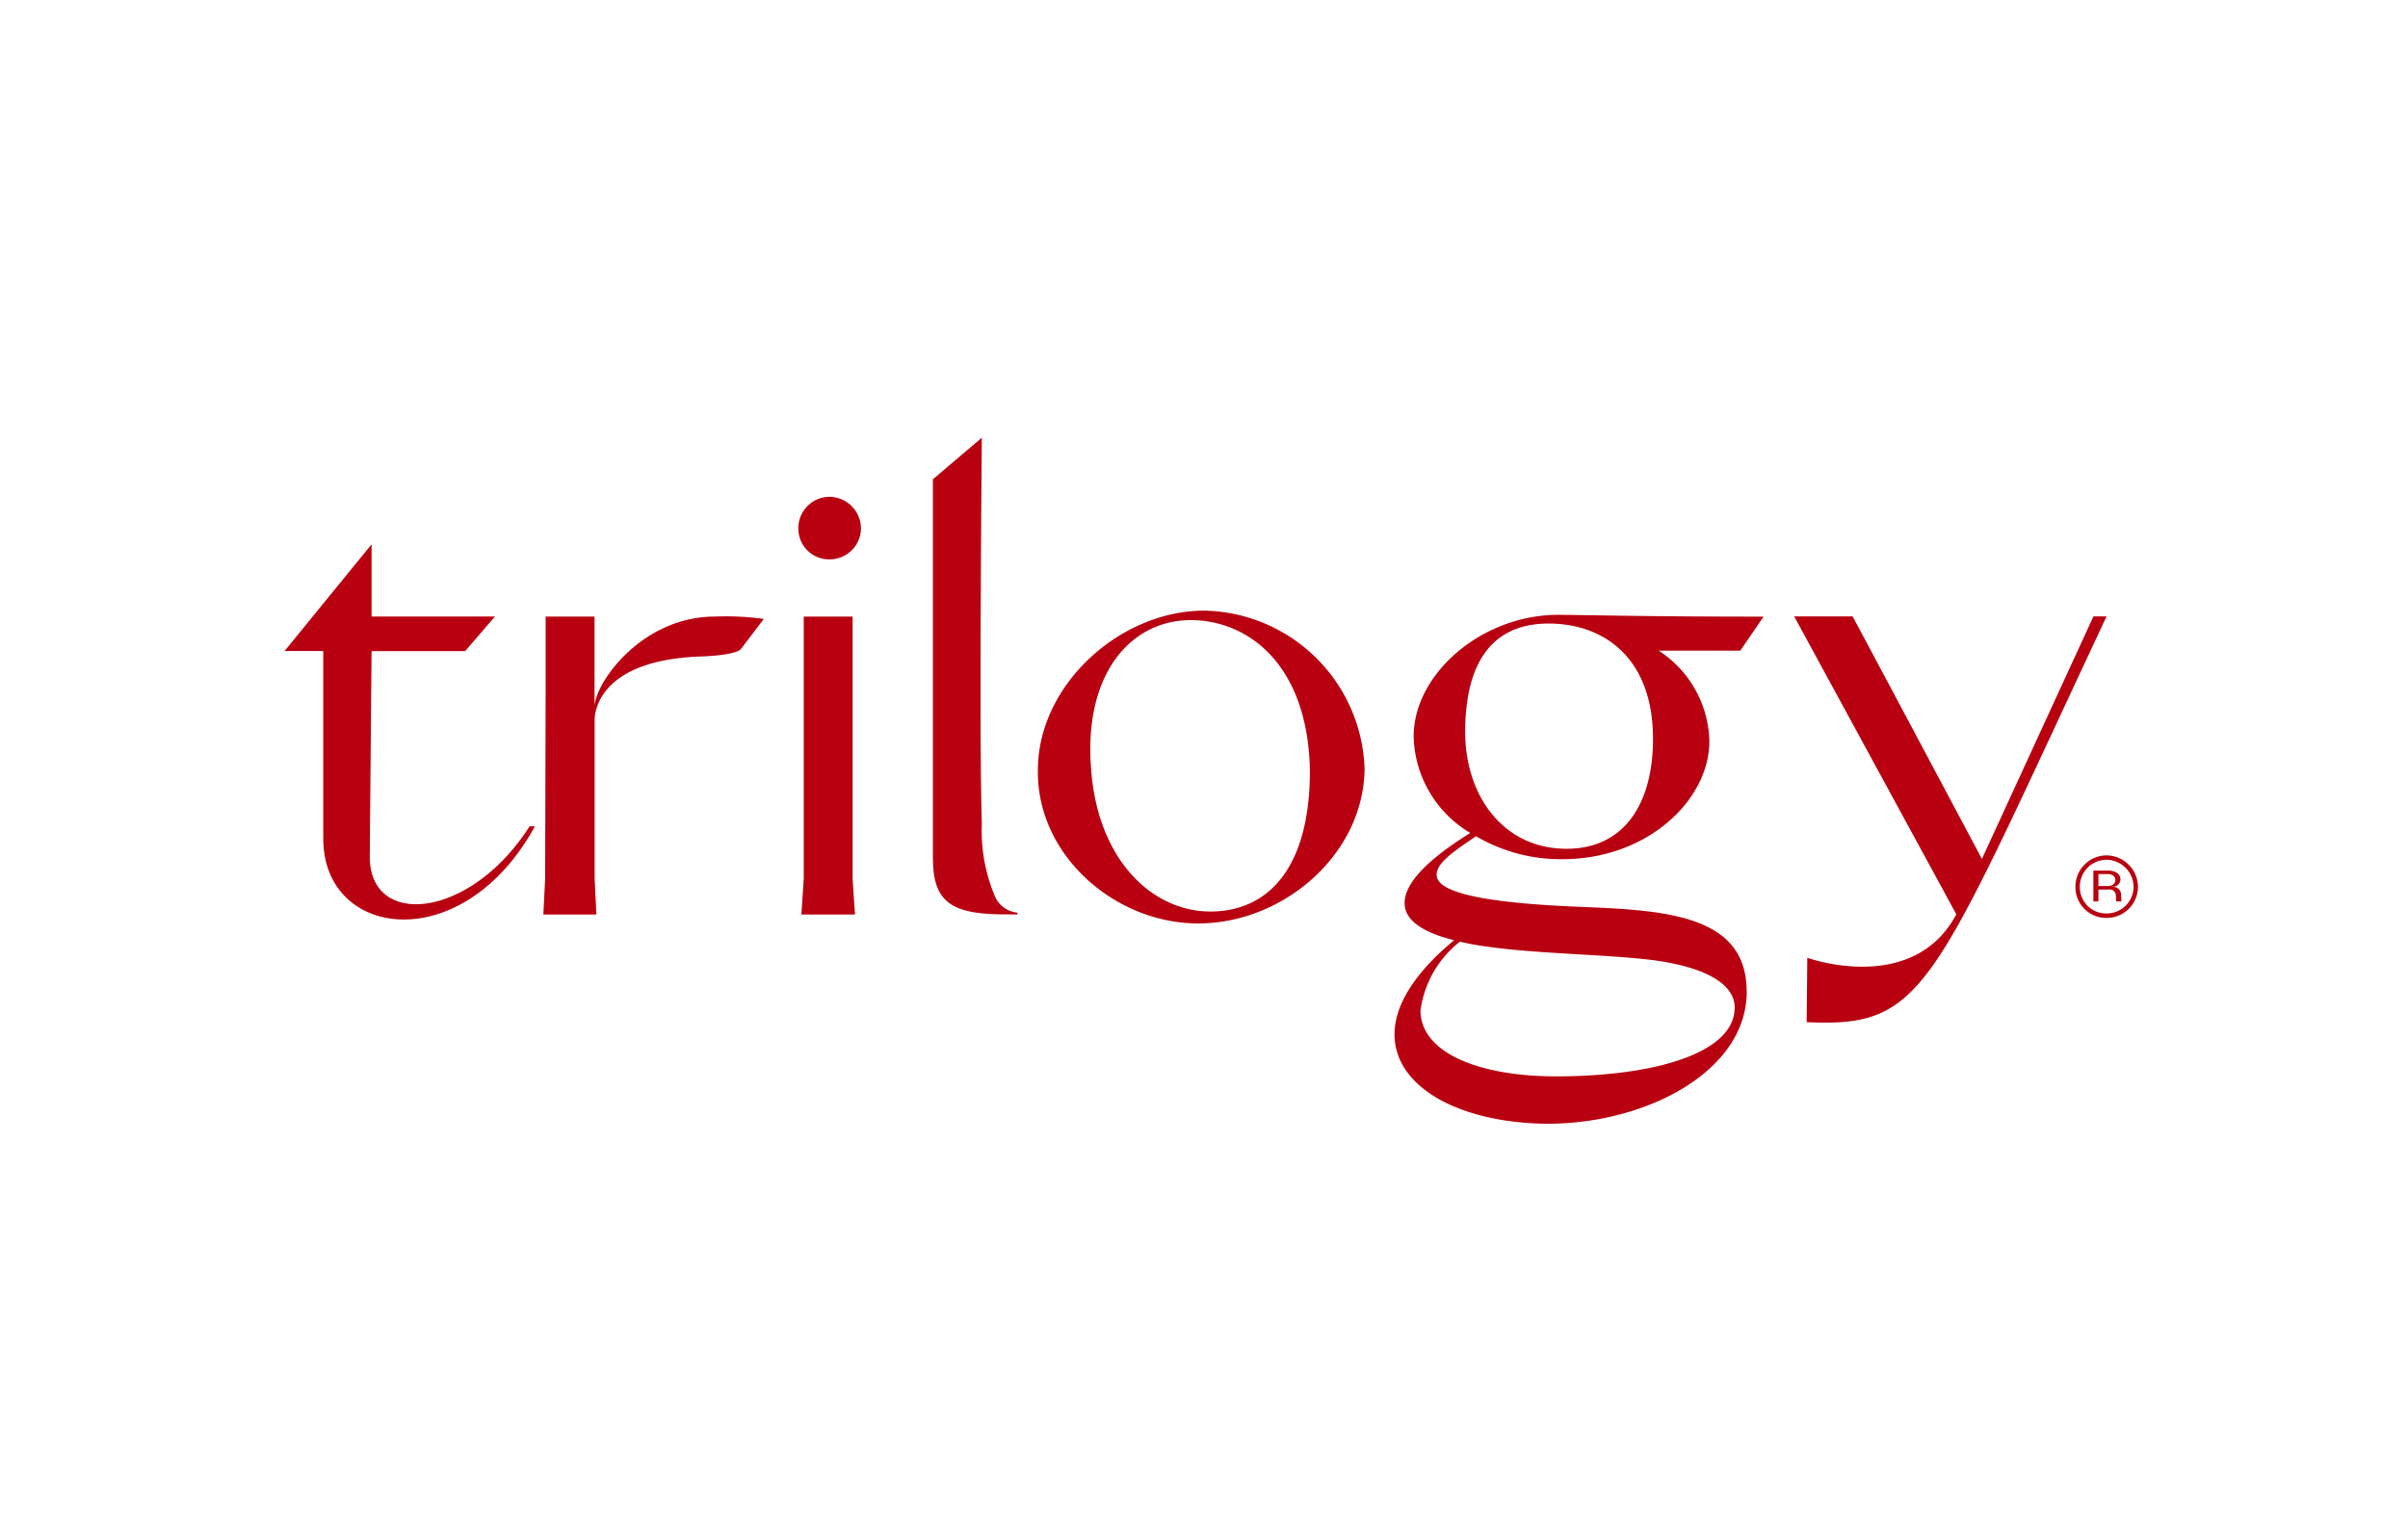 <svg xmlns="http://www.w3.org/2000/svg" xmlns:xlink="http://www.w3.org/1999/xlink" width="110" height="70" viewBox="0 0 110 70">
  <defs>
    <clipPath id="clip-path">
      <rect id="長方形_6444" data-name="長方形 6444" width="110" height="70" transform="translate(-3017 11063)" fill="#fff"/>
    </clipPath>
  </defs>
  <g id="マスクグループ_920" data-name="マスクグループ 920" transform="translate(3017 -11063)" clip-path="url(#clip-path)">
    <path id="パス_12855" data-name="パス 12855" d="M2321.2,2041.769h.668c.345,0,.568.158.568.4a.329.329,0,0,1-.354.332h-.006v.015h.006a.347.347,0,0,1,.382.362l.018.3h-.239l-.015-.273a.277.277,0,0,0-.316-.271h-.48v.545h-.232Zm.662.705c.2,0,.343-.108.343-.273s-.14-.273-.343-.273h-.43v.547Zm-.065-1.2a1.256,1.256,0,0,1,1.241,1.241,1.229,1.229,0,0,1-1.241,1.213,1.2,1.2,0,0,1-1.215-1.213,1.229,1.229,0,0,1,1.215-1.241m0-.2a1.43,1.43,0,0,0-1.417,1.443,1.406,1.406,0,0,0,1.417,1.415,1.428,1.428,0,0,0,1.442-1.415,1.452,1.452,0,0,0-1.442-1.443m-81.457-.761v-8.577h-1.768l3.975-4.875v3.3h5.636l-1.362,1.58h-4.274l-.083,9.366c-.026,3.324,4.6,2.888,7.3-1.36h.245c-3.3,6.016-9.667,5.146-9.667.571m10.156-6.78v-3.376h2.234v4.085c.08-1.144,2.2-4.085,5.5-4.085a12.685,12.685,0,0,1,2.232.108l-1.035,1.363c-.273.325-1.9.354-1.9.354-4.085.163-4.738,2.042-4.792,2.832v7.324l.08,1.634h-2.423l.082-1.634Zm12.96-8.85a1.456,1.456,0,0,1,1.445,1.445,1.43,1.43,0,0,1-1.445,1.415,1.4,1.4,0,0,1-1.414-1.415,1.431,1.431,0,0,1,1.414-1.445m1.172,19.088h-2.449l.108-1.634v-11.98h2.232v11.98Zm23.279-6.643c-.052,3.92-3.729,7.051-7.6,7.051-3.812,0-7.407-3.131-7.324-7.051.026-3.866,3.758-7.242,7.6-7.242a7.472,7.472,0,0,1,7.324,7.242m-2.5,0c-.109-4.765-2.805-6.809-5.446-6.809-2.668,0-4.9,2.37-4.547,6.809.3,4.166,2.805,6.506,5.446,6.506,2.7,0,4.573-2.068,4.547-6.506m19.958,10.155c0,3.895-5.2,6.344-9.938,6.019-3.621-.245-6.153-1.824-6.153-4.057,0-1.251.818-2.723,2.723-4.3-1.662-.408-2.261-1.035-2.261-1.687-.026-1.118,1.634-2.37,3-3.213a5.271,5.271,0,0,1-2.588-4.411c0-2.86,3.132-5.61,6.725-5.557,2.29.028,4.385.083,9.26.083l-1.063,1.554h-3.729a5.06,5.06,0,0,1,2.315,4.137c0,2.7-2.86,5.446-6.836,5.392A7.624,7.624,0,0,1,2293,2040.2c-.79.544-1.8,1.172-1.8,1.742-.026.681,1.388,1.254,6.261,1.471,3.869.163,7.9.245,7.9,3.866m-.544.764c0-1.28-1.8-1.961-3.948-2.207-2.124-.245-5.2-.271-7.407-.6a11.774,11.774,0,0,1-1.2-.219,4.841,4.841,0,0,0-1.8,3.133c0,1.959,2.7,3.022,6.182,3.022,4.573,0,8.168-1.089,8.168-3.13m-12.308-12.607c0,2.912,1.742,5.337,4.63,5.337,2.805,0,4-2.315,3.948-5.174-.056-3.593-2.287-5.118-4.764-5.118-2.861,0-3.814,2.179-3.814,4.956m15.6,13.26.028-2.942s4.821,1.742,6.808-1.987l-7.407-13.614h2.668c.054.083,5.908,11.083,5.908,11.083l5.095-11.083h.6c-8.034,17.126-8.253,18.789-13.7,18.543m-39.916-7.461v-17.346l2.235-1.9c-.029,3.758-.057,7.433-.057,11.136,0,2.153,0,4.331.057,6.509a7.722,7.722,0,0,0,.57,3.239,1.241,1.241,0,0,0,1.063.818v.081h-.464c-2.4,0-3.4-.434-3.4-2.532" transform="translate(-5242.573 9061.012)" fill="#b80010"/>
  </g>
</svg>
